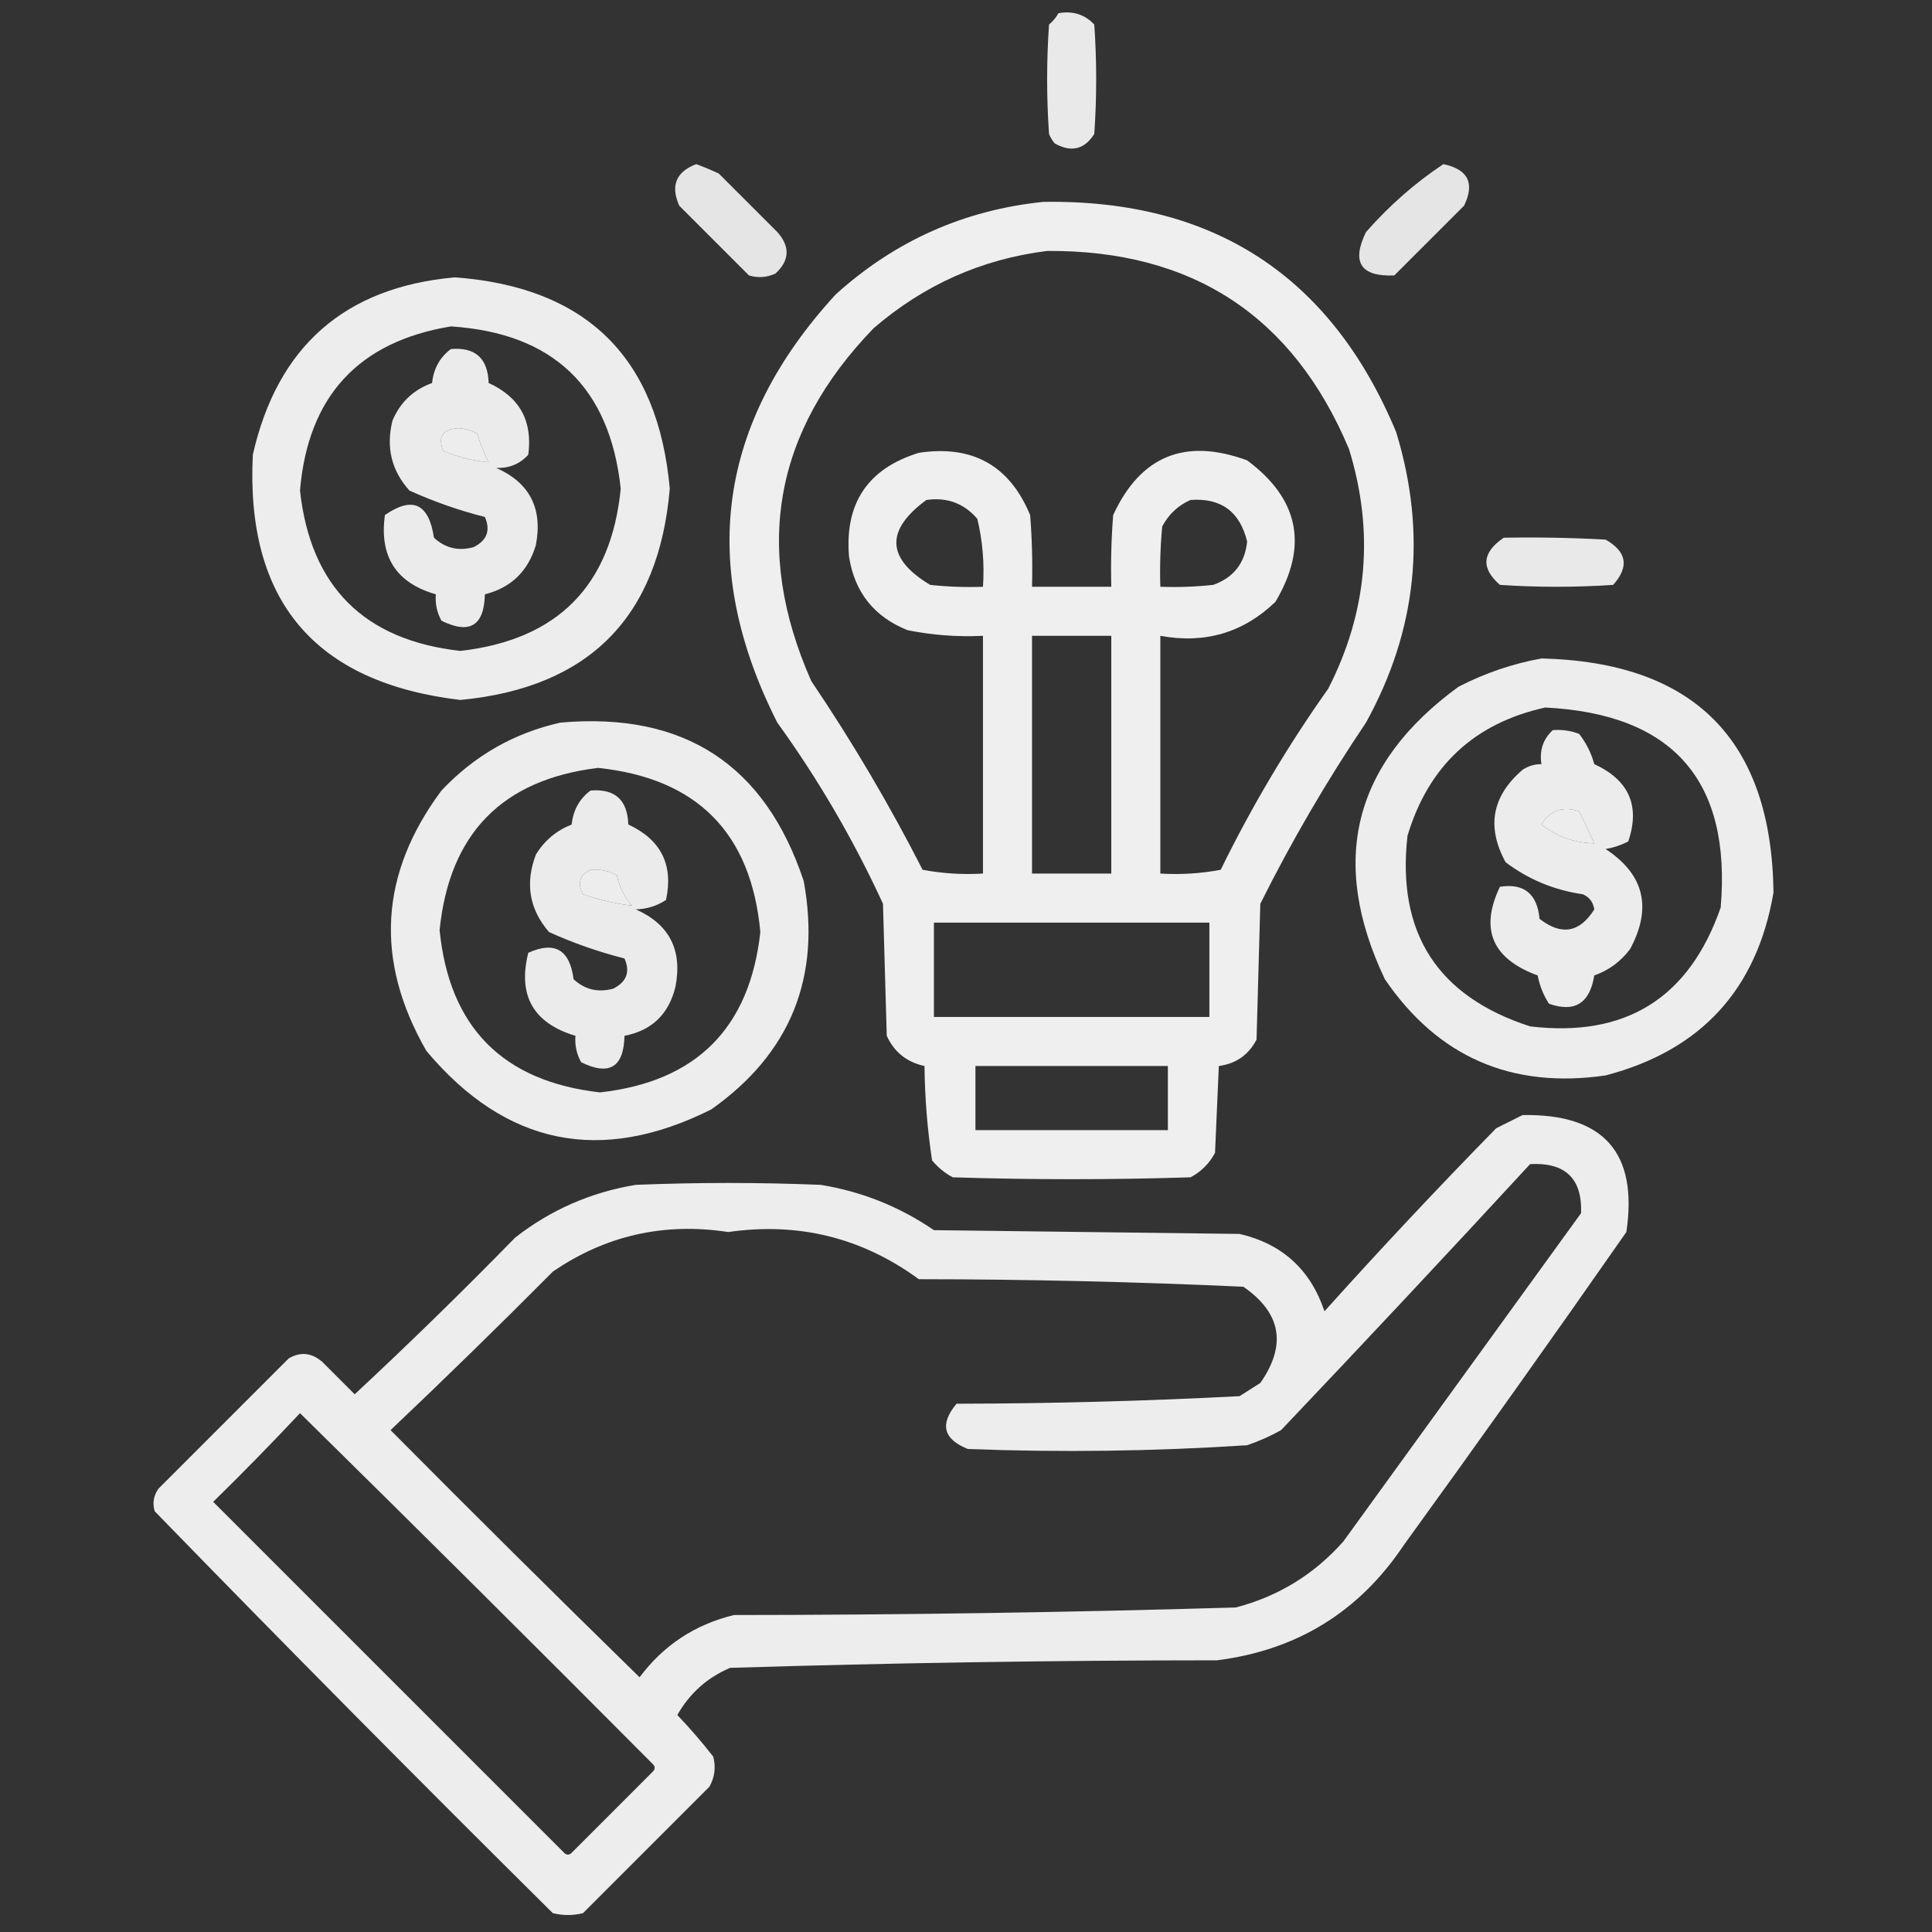 <svg width="80" height="80" viewBox="0 0 80 80" fill="none" xmlns="http://www.w3.org/2000/svg">
<rect x="0" y="0" width="80" height="80" fill="#333333" stroke="none"/>
<path opacity="0.893" fill-rule="evenodd" clip-rule="evenodd" d="M43.828 0.547C44.42 0.44 44.915 0.596 45.312 1.016C45.417 2.526 45.417 4.036 45.312 5.547C44.901 6.192 44.355 6.322 43.672 5.937C43.574 5.82 43.496 5.69 43.438 5.547C43.333 4.036 43.333 2.526 43.438 1.016C43.601 0.879 43.731 0.723 43.828 0.547Z" fill="white"/>
<path opacity="0.875" fill-rule="evenodd" clip-rule="evenodd" d="M28.828 6.797C29.142 6.911 29.455 7.041 29.765 7.188C30.573 7.995 31.38 8.802 32.187 9.609C32.725 10.21 32.699 10.783 32.109 11.328C31.755 11.491 31.39 11.517 31.015 11.406C30.052 10.443 29.088 9.479 28.125 8.516C27.758 7.688 27.992 7.115 28.828 6.797Z" fill="white"/>
<path opacity="0.875" fill-rule="evenodd" clip-rule="evenodd" d="M59.766 6.797C60.789 7.011 61.076 7.584 60.625 8.516C59.661 9.479 58.698 10.443 57.734 11.406C56.342 11.461 55.952 10.862 56.563 9.609C57.525 8.514 58.593 7.577 59.766 6.797Z" fill="white"/>
<path opacity="0.92" fill-rule="evenodd" clip-rule="evenodd" d="M43.203 8.359C50.249 8.251 55.119 11.428 57.812 17.891C59.093 22.082 58.676 26.092 56.562 29.922C54.946 32.319 53.488 34.819 52.187 37.422C52.135 39.297 52.083 41.172 52.031 43.047C51.701 43.681 51.18 44.045 50.469 44.141C50.417 45.339 50.364 46.536 50.312 47.734C50.078 48.177 49.739 48.516 49.297 48.75C46.016 48.854 42.734 48.854 39.453 48.75C39.121 48.575 38.835 48.34 38.594 48.047C38.4 46.757 38.296 45.455 38.281 44.141C37.549 43.983 37.028 43.567 36.719 42.891C36.667 41.068 36.614 39.245 36.562 37.422C35.343 34.773 33.885 32.273 32.187 29.922C28.899 23.433 29.706 17.521 34.609 12.188C37.062 9.971 39.927 8.695 43.203 8.359ZM43.359 10.391C49.378 10.35 53.545 13.085 55.859 18.594C56.915 22.02 56.628 25.328 55 28.516C53.319 30.887 51.834 33.387 50.547 36.016C49.72 36.171 48.887 36.223 48.047 36.172C48.047 32.891 48.047 29.609 48.047 26.328C49.894 26.668 51.483 26.199 52.812 24.922C54.184 22.613 53.793 20.66 51.641 19.062C49.074 18.12 47.225 18.876 46.094 21.328C46.016 22.316 45.99 23.306 46.016 24.297C44.922 24.297 43.828 24.297 42.734 24.297C42.76 23.306 42.734 22.316 42.656 21.328C41.806 19.275 40.269 18.415 38.047 18.75C35.936 19.402 34.973 20.834 35.156 23.047C35.386 24.522 36.193 25.538 37.578 26.094C38.608 26.301 39.65 26.38 40.703 26.328C40.703 29.609 40.703 32.891 40.703 36.172C39.863 36.223 39.03 36.171 38.203 36.016C36.822 33.31 35.286 30.706 33.594 28.203C31.176 22.74 32.036 17.87 36.172 13.594C38.255 11.797 40.65 10.729 43.359 10.391ZM38.359 20.703C39.214 20.58 39.917 20.84 40.469 21.484C40.689 22.403 40.767 23.34 40.703 24.297C39.972 24.323 39.243 24.297 38.516 24.219C36.703 23.129 36.651 21.957 38.359 20.703ZM49.297 20.703C50.558 20.609 51.339 21.182 51.641 22.422C51.55 23.32 51.081 23.919 50.234 24.219C49.507 24.297 48.778 24.323 48.047 24.297C48.021 23.462 48.047 22.629 48.125 21.797C48.401 21.286 48.792 20.921 49.297 20.703ZM42.734 26.328C43.828 26.328 44.922 26.328 46.016 26.328C46.016 29.609 46.016 32.891 46.016 36.172C44.922 36.172 43.828 36.172 42.734 36.172C42.734 32.891 42.734 29.609 42.734 26.328ZM38.672 38.203C42.474 38.203 46.276 38.203 50.078 38.203C50.078 39.505 50.078 40.807 50.078 42.109C46.276 42.109 42.474 42.109 38.672 42.109C38.672 40.807 38.672 39.505 38.672 38.203ZM40.391 44.141C43.047 44.141 45.703 44.141 48.359 44.141C48.359 45.026 48.359 45.911 48.359 46.797C45.703 46.797 43.047 46.797 40.391 46.797C40.391 45.911 40.391 45.026 40.391 44.141Z" fill="white"/>
<path opacity="0.909" fill-rule="evenodd" clip-rule="evenodd" d="M18.828 11.484C24.277 11.882 27.246 14.798 27.734 20.234C27.28 25.558 24.39 28.475 19.062 28.984C13.033 28.268 10.168 24.882 10.469 18.828C11.487 14.345 14.274 11.897 18.828 11.484ZM18.672 13.516C22.907 13.792 25.25 16.032 25.703 20.234C25.305 24.253 23.091 26.492 19.062 26.953C15.072 26.505 12.859 24.291 12.422 20.312C12.754 16.414 14.837 14.148 18.672 13.516ZM20.234 19.141C19.586 19.083 18.961 18.926 18.359 18.672C18.116 18.08 18.324 17.767 18.984 17.734C19.265 17.746 19.526 17.825 19.765 17.969C19.886 18.375 20.043 18.765 20.234 19.141Z" fill="white"/>
<path opacity="0.9" fill-rule="evenodd" clip-rule="evenodd" d="M18.672 14.453C19.68 14.367 20.201 14.836 20.234 15.859C21.514 16.44 22.061 17.429 21.875 18.828C21.527 19.214 21.084 19.396 20.547 19.375C21.935 19.99 22.482 21.058 22.188 22.578C21.861 23.66 21.158 24.337 20.078 24.609C20.048 25.913 19.449 26.278 18.281 25.703C18.093 25.363 18.015 24.998 18.047 24.609C16.404 24.139 15.701 23.046 15.938 21.328C17.08 20.534 17.757 20.847 17.969 22.266C18.437 22.698 18.984 22.828 19.609 22.656C20.164 22.381 20.32 21.964 20.078 21.406C19.005 21.136 17.964 20.771 16.953 20.312C16.212 19.489 15.977 18.526 16.25 17.422C16.567 16.662 17.114 16.141 17.891 15.859C17.955 15.261 18.215 14.792 18.672 14.453ZM20.234 19.141C20.043 18.765 19.886 18.375 19.766 17.969C19.526 17.825 19.265 17.746 18.984 17.734C18.324 17.767 18.116 18.08 18.359 18.672C18.961 18.926 19.586 19.083 20.234 19.141Z" fill="white"/>
<path opacity="0.893" fill-rule="evenodd" clip-rule="evenodd" d="M62.266 22.266C63.673 22.24 65.079 22.266 66.484 22.344C67.365 22.844 67.469 23.469 66.797 24.219C65.234 24.323 63.672 24.323 62.109 24.219C61.314 23.529 61.367 22.878 62.266 22.266Z" fill="white"/>
<path opacity="0.908" fill-rule="evenodd" clip-rule="evenodd" d="M63.828 27.266C70.152 27.417 73.355 30.646 73.437 36.953C72.754 40.97 70.436 43.496 66.484 44.531C62.59 45.096 59.543 43.768 57.344 40.547C55.019 35.652 56.035 31.616 60.391 28.438C61.496 27.869 62.642 27.479 63.828 27.266ZM63.984 29.297C69.276 29.561 71.698 32.322 71.25 37.578C69.943 41.332 67.313 42.972 63.359 42.5C59.522 41.26 57.829 38.629 58.281 34.609C59.148 31.717 61.049 29.946 63.984 29.297ZM66.016 34.922C65.187 34.898 64.458 34.638 63.828 34.141C64.185 33.554 64.706 33.372 65.391 33.594C65.608 34.034 65.817 34.477 66.016 34.922Z" fill="white"/>
<path opacity="0.91" fill-rule="evenodd" clip-rule="evenodd" d="M23.203 29.922C28.318 29.469 31.677 31.656 33.281 36.484C34.008 40.469 32.733 43.62 29.453 45.938C24.87 48.233 20.938 47.426 17.656 43.516C15.506 39.776 15.714 36.182 18.281 32.734C19.644 31.289 21.285 30.352 23.203 29.922ZM24.766 31.797C28.868 32.227 31.107 34.493 31.484 38.594C31.044 42.576 28.83 44.789 24.844 45.234C20.818 44.777 18.605 42.537 18.203 38.516C18.607 34.518 20.795 32.278 24.766 31.797ZM24.453 36.016C24.842 35.984 25.207 36.062 25.547 36.25C25.639 36.724 25.848 37.14 26.172 37.5C25.491 37.421 24.814 37.265 24.141 37.031C23.896 36.577 24 36.239 24.453 36.016Z" fill="white"/>
<path opacity="0.903" fill-rule="evenodd" clip-rule="evenodd" d="M64.297 30.234C64.675 30.202 65.039 30.254 65.391 30.391C65.682 30.765 65.89 31.181 66.016 31.641C67.455 32.304 67.924 33.371 67.422 34.844C67.126 34.996 66.814 35.1 66.484 35.156C68.081 36.204 68.419 37.584 67.5 39.297C67.115 39.812 66.62 40.177 66.016 40.391C65.829 41.547 65.204 41.938 64.141 41.562C63.911 41.212 63.754 40.821 63.672 40.391C61.786 39.701 61.265 38.477 62.109 36.719C63.104 36.565 63.651 37.008 63.75 38.047C64.654 38.751 65.409 38.621 66.016 37.656C65.972 37.361 65.816 37.152 65.547 37.031C64.356 36.859 63.288 36.416 62.344 35.703C61.544 34.24 61.778 32.964 63.047 31.875C63.285 31.717 63.545 31.639 63.828 31.641C63.738 31.076 63.894 30.608 64.297 30.234ZM66.016 34.922C65.817 34.477 65.608 34.034 65.391 33.594C64.706 33.372 64.185 33.554 63.828 34.141C64.458 34.638 65.187 34.898 66.016 34.922Z" fill="white"/>
<path opacity="0.902" fill-rule="evenodd" clip-rule="evenodd" d="M24.453 32.734C25.464 32.651 25.985 33.12 26.016 34.141C27.371 34.769 27.892 35.81 27.578 37.266C27.206 37.511 26.789 37.641 26.328 37.656C27.717 38.271 28.264 39.339 27.969 40.859C27.694 41.994 26.991 42.671 25.859 42.891C25.83 44.195 25.231 44.559 24.063 43.984C23.875 43.644 23.797 43.28 23.828 42.891C22.082 42.367 21.431 41.221 21.875 39.453C22.97 38.96 23.595 39.325 23.75 40.547C24.218 40.979 24.765 41.109 25.391 40.938C25.945 40.662 26.102 40.246 25.859 39.688C24.786 39.416 23.744 39.052 22.734 38.594C21.919 37.651 21.736 36.583 22.188 35.391C22.539 34.81 23.034 34.394 23.672 34.141C23.736 33.542 23.997 33.073 24.453 32.734ZM24.453 36.016C24 36.239 23.896 36.577 24.141 37.031C24.814 37.265 25.492 37.421 26.172 37.5C25.848 37.14 25.639 36.724 25.547 36.25C25.207 36.062 24.842 35.984 24.453 36.016Z" fill="white"/>
<path opacity="0.91" fill-rule="evenodd" clip-rule="evenodd" d="M63.047 46.172C66.402 46.114 67.834 47.729 67.344 51.016C64.309 55.366 61.236 59.689 58.125 63.984C56.278 66.745 53.7 68.333 50.391 68.75C43.663 68.752 36.944 68.857 30.234 69.062C29.284 69.466 28.555 70.117 28.047 71.016C28.571 71.566 29.066 72.138 29.531 72.734C29.649 73.172 29.597 73.589 29.375 73.984C27.63 75.729 25.885 77.474 24.141 79.219C23.724 79.323 23.307 79.323 22.891 79.219C17.339 73.72 11.845 68.173 6.406 62.578C6.307 62.245 6.359 61.932 6.562 61.641C8.359 59.844 10.156 58.047 11.953 56.25C12.446 55.96 12.914 56.012 13.359 56.406C13.802 56.849 14.245 57.292 14.687 57.734C16.948 55.63 19.162 53.468 21.328 51.25C22.801 50.097 24.467 49.368 26.328 49.062C28.88 48.958 31.432 48.958 33.984 49.062C35.686 49.34 37.248 49.965 38.672 50.938C42.891 50.99 47.109 51.042 51.328 51.094C53.093 51.504 54.265 52.572 54.844 54.297C57.156 51.724 59.526 49.198 61.953 46.719C62.332 46.529 62.697 46.347 63.047 46.172ZM63.359 48.203C64.817 48.125 65.52 48.802 65.469 50.234C62.187 54.766 58.906 59.297 55.625 63.828C54.419 65.19 52.935 66.101 51.172 66.562C44.25 66.766 37.323 66.87 30.391 66.875C28.774 67.269 27.472 68.128 26.484 69.453C23.023 66.07 19.585 62.658 16.172 59.219C18.442 57.067 20.681 54.88 22.891 52.656C25.079 51.156 27.501 50.609 30.156 51.016C33.064 50.597 35.694 51.248 38.047 52.969C42.536 52.972 47.015 53.077 51.484 53.281C53.053 54.365 53.287 55.693 52.187 57.266C51.901 57.448 51.614 57.63 51.328 57.812C47.429 58.015 43.523 58.119 39.609 58.125C38.901 58.969 39.058 59.594 40.078 60C43.938 60.147 47.792 60.095 51.641 59.844C52.128 59.678 52.596 59.47 53.047 59.219C56.516 55.567 59.954 51.895 63.359 48.203ZM12.422 58.516C17.312 63.328 22.182 68.172 27.031 73.047C27.135 73.151 27.135 73.255 27.031 73.359C25.911 74.479 24.792 75.599 23.672 76.719C23.568 76.823 23.463 76.823 23.359 76.719C18.516 71.875 13.672 67.031 8.828 62.188C10.058 60.984 11.255 59.76 12.422 58.516Z" fill="white"/>
</svg>
